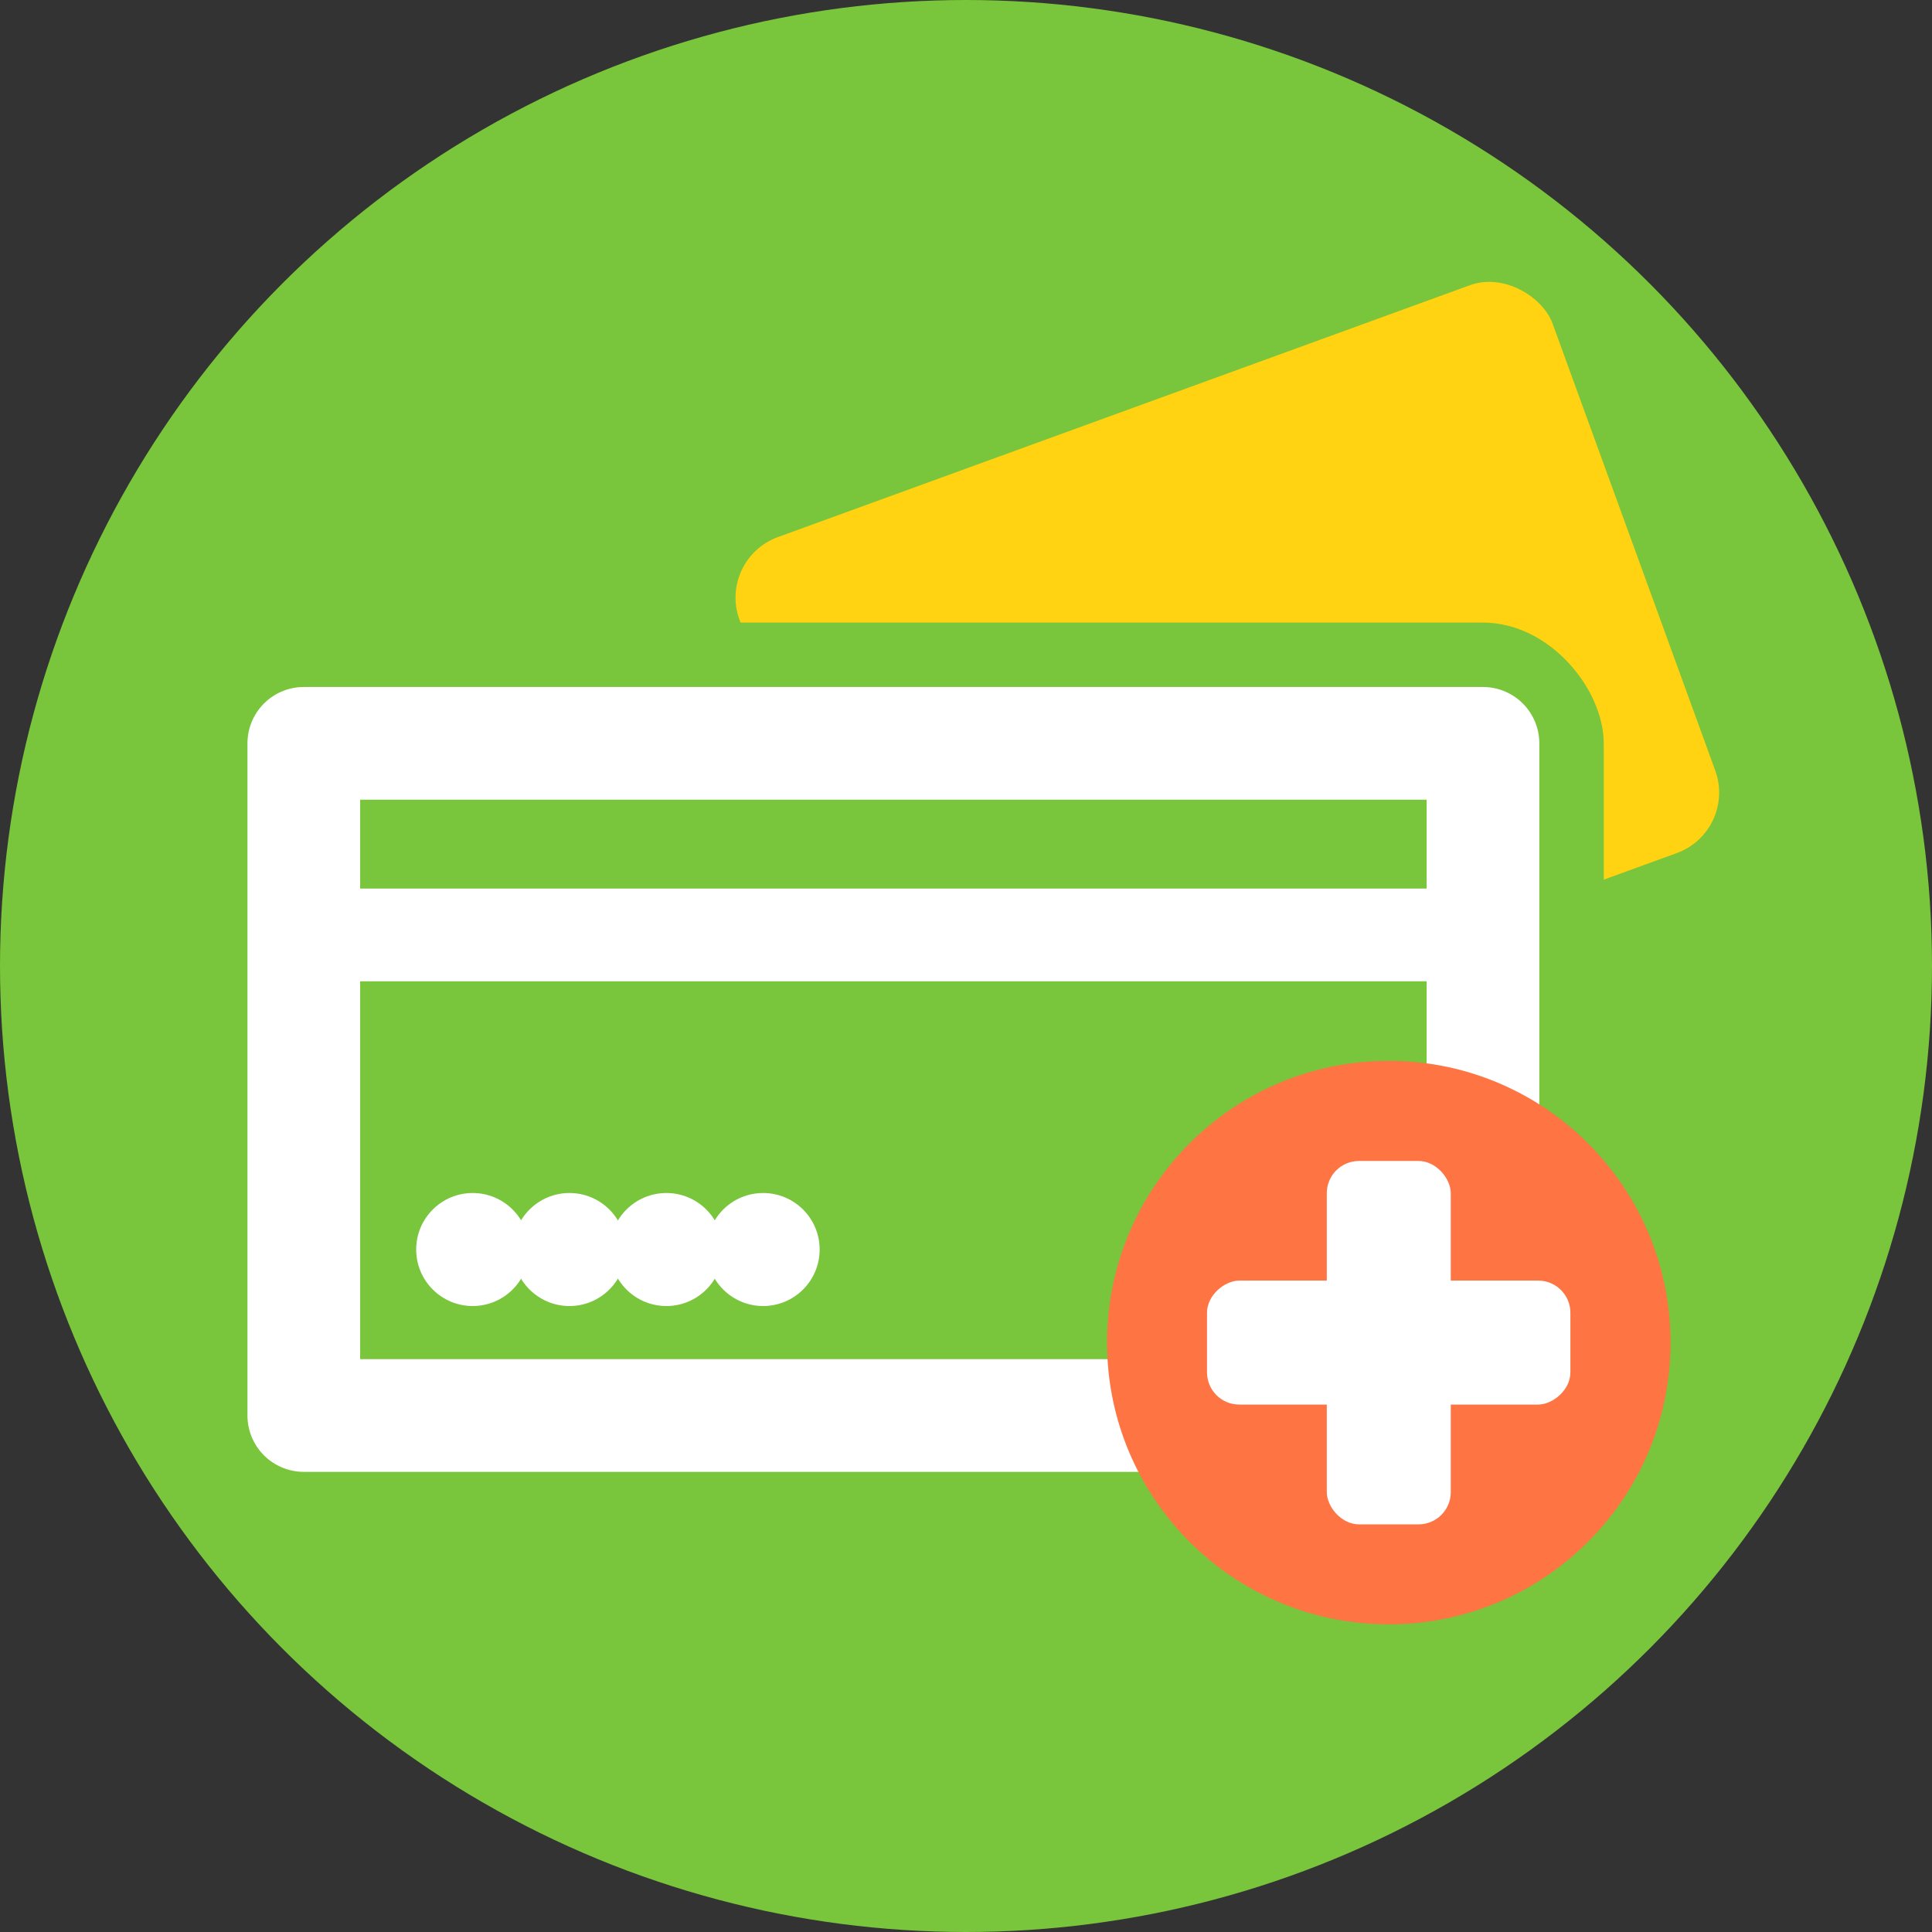 <?xml version="1.0" encoding="UTF-8"?>
<svg id="_レイヤー_2" data-name="レイヤー 2" xmlns="http://www.w3.org/2000/svg" viewBox="0 0 120 120">
  <rect x="0" y="0" width="120" height="120" fill="#333333" stroke="none"/>
  <defs>
    <style>
      .cls-1 {
        fill: #fff;
      }

      .cls-2 {
        fill: #ffd212;
      }

      .cls-3 {
        fill: #ff7443;
      }

      .cls-4, .cls-5 {
        fill: #79c53b;
      }

      .cls-5 {
        stroke: #fff;
        stroke-linecap: round;
        stroke-linejoin: round;
        stroke-width: 7px;
      }
    </style>
  </defs>
  <g id="icon">
    <g>
      <circle class="cls-4" cx="60" cy="60" r="60"/>
      <rect class="cls-2" x="49.36" y="24.4" width="53.75" height="37.54" rx="4" ry="4" transform="translate(-10.17 28.68) rotate(-20)"/>
      <rect class="cls-4" x="11.37" y="38.67" width="88.24" height="56.75" rx="7.5" ry="7.5"/>
      <rect class="cls-5" x="18.87" y="46.17" width="73.24" height="41.75"/>
      <circle class="cls-1" cx="29.36" cy="77.61" r="3.51"/>
      <circle class="cls-1" cx="35.37" cy="77.61" r="3.51"/>
      <circle class="cls-1" cx="41.39" cy="77.61" r="3.51"/>
      <circle class="cls-1" cx="47.4" cy="77.61" r="3.51"/>
      <rect class="cls-1" x="18.87" y="55.19" width="73.24" height="5.76"/>
      <circle class="cls-3" cx="86.26" cy="83.39" r="17.5"/>
      <rect class="cls-1" x="82.41" y="72.11" width="7.7" height="22.57" rx="2" ry="2"/>
      <rect class="cls-1" x="82.41" y="72.11" width="7.7" height="22.57" rx="2" ry="2" transform="translate(2.86 169.65) rotate(-90)"/>
    </g>
  </g>
</svg>